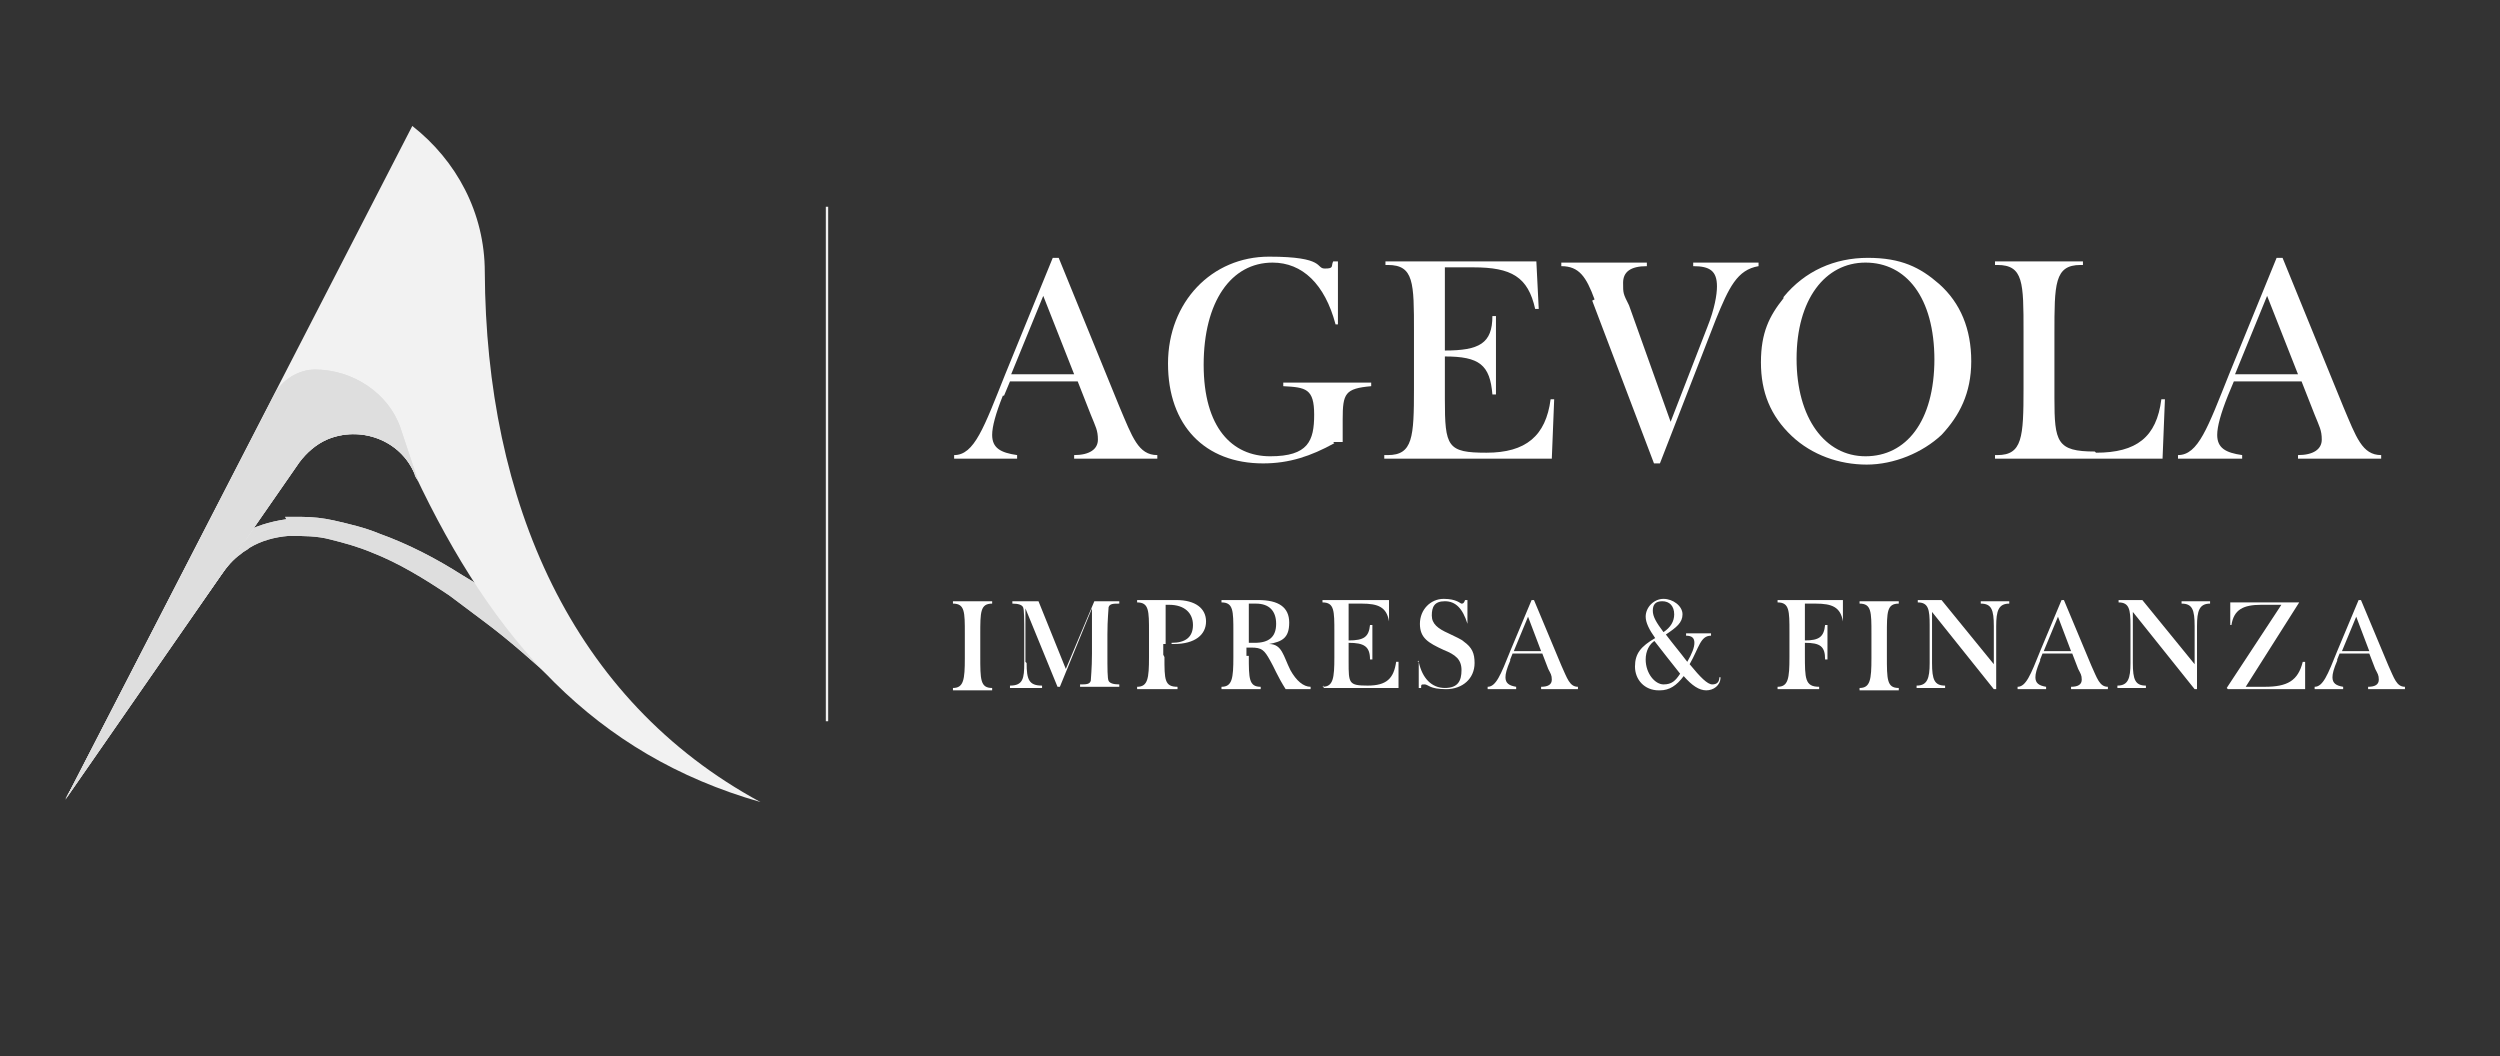 <svg xmlns="http://www.w3.org/2000/svg" xmlns:xlink="http://www.w3.org/1999/xlink" id="Layer_1" data-name="Layer 1" viewBox="0 0 210.4 88.9"><rect x="0" y="0" width="210.4" height="88.9" fill="#333333" stroke="none"/><defs><style>      .cls-1 {        clip-path: url(#clippath);      }      .cls-2 {        fill: none;      }      .cls-2, .cls-3, .cls-4, .cls-5, .cls-6 {        stroke-width: 0px;      }      .cls-3 {        fill: #f1f1f1;      }      .cls-7 {        clip-path: url(#clippath-1);      }      .cls-8 {        clip-path: url(#clippath-2);      }      .cls-4 {        fill: #f2f2f2;      }      .cls-5, .cls-9 {        fill: #dedede;      }      .cls-6 {        fill: #fff;      }    </style><clipPath id="clippath"><path class="cls-5" d="M24.1,43.7c-1.4.2-2.7.6-3.9,1.3-1.2.7-2.1,1.7-2.9,2.8-.2.3-.4.6-.5.9l-.2.4-.2.4-1,1.6-2,3.2-7.9,12.9s7.3-10.6,13.1-18.8c.5-.7,1-1.3,1.7-1.8.2-.2.5-.3.7-.5,1-.6,2.1-.9,3.3-1,1.2,0,2.4,0,3.5.3,1.2.3,2.3.6,3.5,1.1,2.3.9,4.4,2.2,6.5,3.6l2.8,2.1c2.3,1.7,4.4,3.6,6.5,5.5.7.7,1.4,1.3,2.2,2l1.8-1.9c-1-.9-1.9-1.8-2.9-2.6-1-.8-2-1.6-3-2.4-2-1.6-4.1-3.1-6.3-4.4-2.2-1.4-4.5-2.6-7-3.5-1.2-.5-2.5-.8-3.8-1.1-.9-.2-1.8-.3-2.7-.3s-.9,0-1.4,0"></path></clipPath><clipPath id="clippath-1"><path class="cls-2" d="M34.7,10.6L5.5,67.3l19.7-28.4c.6-.8,1.4-1.5,2.3-1.9,2.8-1.2,6.2,0,7.4,2.9h0c6.6,14,15.1,23.6,29.1,27.6-15.9-8.6-23.1-25.3-23.2-44.6,0-5-2.4-9.4-6.1-12.3,0,0,0,0,0,0,0,0,0,0,0,0"></path></clipPath><clipPath id="clippath-2"><path class="cls-5" d="M26.5,31.1c-1.4,0-2.8.9-3.4,2.1L5.5,67.3l19.7-28.4c.6-.8,1.4-1.5,2.3-1.9,2.8-1.2,6.2,0,7.4,2.9h0c0,.2.2.4.3.6l-1.5-4.5c-1-2.9-4-4.9-7.2-4.9h0Z"></path></clipPath></defs><g><path class="cls-9" d="M24.1,43.7c-1.4.2-2.7.6-3.9,1.3-1.2.7-2.1,1.7-2.9,2.8-.2.3-.4.6-.5.9l-.2.4-.2.4-1,1.6-2,3.2-7.9,12.9s7.3-10.6,13.1-18.8c.5-.7,1-1.3,1.7-1.8.2-.2.5-.3.7-.5,1-.6,2.1-.9,3.3-1,1.2,0,2.4,0,3.5.3,1.2.3,2.3.6,3.5,1.1,2.3.9,4.4,2.2,6.5,3.6l2.8,2.1c2.3,1.7,4.4,3.6,6.5,5.5.7.7,1.4,1.3,2.2,2l1.8-1.9c-1-.9-1.9-1.8-2.9-2.6-1-.8-2-1.6-3-2.4-2-1.6-4.1-3.1-6.3-4.4-2.2-1.4-4.5-2.6-7-3.5-1.2-.5-2.5-.8-3.8-1.1-.9-.2-1.8-.3-2.7-.3s-.9,0-1.4,0"></path><g class="cls-1"><rect class="cls-5" x="3.8" y="30.9" width="49" height="49" transform="translate(-30.9 36.2) rotate(-45)"></rect></g></g><g class="cls-7"><rect class="cls-4" x="-5.1" y="-1" width="79.6" height="80.1" transform="translate(-16.9 46.9) rotate(-57)"></rect></g><g><path class="cls-9" d="M26.5,31.1c-1.4,0-2.8.9-3.4,2.1L5.5,67.3l19.7-28.4c.6-.8,1.4-1.5,2.3-1.9,2.8-1.2,6.2,0,7.4,2.9h0c0,.2.2.4.3.6l-1.5-4.5c-1-2.9-4-4.9-7.2-4.9h0Z"></path><g class="cls-8"><rect class="cls-5" x="5.5" y="31.1" width="29.8" height="36.2"></rect></g></g><rect class="cls-3" x="69.5" y="17.4" width=".2" height="43.3"></rect><path class="cls-6" d="M83.5,50.8h0c-1,0-1,.7-1,2.6h0v1.8h0c0,2,0,2.7,1,2.7h0v.2h-3.3v-.2h0c.9,0,1-.7,1-2.5v-2.1c0-1.8,0-2.5-1-2.5h0v-.2h3.3v.2Z"></path><path class="cls-6" d="M86.4,55.8c0,1.4.2,1.9,1.3,1.9v.2h-2.7v-.2c1.1,0,1.2-.6,1.2-1.9v-2.4c0-1.3,0-2.1-.1-2.3s-.4-.3-.9-.3v-.2h2.2l2.3,5.7,2.4-5.7h2.1v.2c-.5,0-.8,0-.9.3,0,.2-.1,1-.1,2.3v1.6c0,1.3,0,2.1.1,2.3s.4.3.9.3v.2h-3.3v-.2c.5,0,.8,0,.9-.3,0-.2.1-1,.1-2.3v-3.8l-2.7,6.6h-.2l-2.7-6.6v4.5Z"></path><path class="cls-6" d="M98,55.3c0,1.9,0,2.5,1.1,2.5h0v.2h-3.4v-.2h0c.9,0,1-.7,1-2.5v-2.1c0-1.8,0-2.5-1-2.5h0v-.2h3.3c1.6,0,2.5.7,2.5,1.8s-.9,1.9-2.7,1.9h-.9v.9ZM98.6,54.1c1.2,0,1.8-.5,1.8-1.5s-.7-1.7-2-1.7h-.3v3.3h.5Z"></path><path class="cls-6" d="M105.1,55.2c0,1.9,0,2.6,1,2.6h0v.2h-3.3v-.2h0c.9,0,1-.7,1-2.5v-2.1c0-1.8,0-2.5-1-2.5h0v-.2h3.1c1.7,0,2.6.6,2.6,1.9s-.6,1.6-1.7,1.8c1.1,0,1.2,1,1.8,2.2.5.9,1.1,1.4,1.7,1.4h0v.2h-2.1c-.7-1.1-1-1.9-1.3-2.4-.5-.9-.7-1.1-1.6-1.1h-.4v.7h0ZM105.6,54.1c1.2,0,1.8-.5,1.8-1.6s-.6-1.7-1.7-1.7h-.6v3.3h.5Z"></path><path class="cls-6" d="M111.3,57.8h0c.9,0,1-.7,1-2.5v-2.1c0-1.8,0-2.5-1-2.5h0v-.2h5.6v1.8c0,0,0,0,0,0-.2-1.2-.9-1.5-2.3-1.5h-1.1v3.1c1.3,0,1.7-.3,1.8-1.3h.2v2.9h-.2c0-1.1-.5-1.4-1.8-1.4v1.6c0,1.8,0,2,1.6,2s2.2-.6,2.4-2h.2v2.2h-6.3v-.2Z"></path><path class="cls-6" d="M119.3,55.7h.1c.3,1.4,1.1,2.2,2.2,2.2s1.4-.6,1.4-1.5-.5-1.3-1.5-1.7c-1.3-.6-2-1-2-2.2s.9-2.1,2-2.1,1.4.4,1.5.4.2,0,.3-.3h.2v2c0,0,0,0,0,0-.4-1.3-1-1.9-1.9-1.9s-1.1.5-1.1,1.2.5,1.1,1.4,1.5c.6.3,1.1.5,1.3.7.7.5.9,1,.9,1.8,0,1.3-1,2.2-2.4,2.2s-1.5-.4-1.8-.4-.3,0-.3.3h-.2v-2.3Z"></path><path class="cls-6" d="M127.1,55.6c-.3.7-.4,1.1-.4,1.4,0,.5.3.7.9.8v.2h-2.4v-.2c.7,0,1.1-1,1.9-3l1.8-4.3h.2l2.3,5.5c.5,1.1.7,1.8,1.4,1.8v.2h-3.1v-.2c.6,0,.9-.2.9-.6s-.1-.5-.3-.9l-.5-1.3h-2.5l-.2.5ZM129.7,54.8l-1.1-2.9-1.2,2.9h2.3Z"></path><path class="cls-6" d="M139.6,58.1c-1.2,0-2-.9-2-2s.5-1.7,1.7-2.4c-.5-.7-.8-1.3-.8-1.8,0-.8.7-1.5,1.5-1.5s1.6.6,1.6,1.3-.5,1.1-1.4,1.7c.6.8,1.2,1.5,1.8,2.3.4-.7.6-1.2.6-1.6s-.2-.6-.7-.6v-.2h2.1v.2c-.9,0-1,1-1.8,2.4.9,1.1,1.5,1.7,1.9,1.7s.6-.2.6-.6h.1c0,.7-.6,1.1-1.2,1.1s-1.2-.4-1.9-1.2c-.6.8-1.2,1.2-2,1.2M139.3,53.9c-.5.3-.8.9-.8,1.6,0,1.2.8,2.1,1.5,2.1s1-.3,1.4-.9c-.8-1-1.5-1.9-2.2-2.8M140.9,51.7c0-.7-.4-1.1-1-1.1s-.8.3-.8.8.3,1,.9,1.8c.6-.4.9-.9.9-1.5"></path><path class="cls-6" d="M153.1,57.8h0v.2h-3.5v-.2h0c.9,0,1-.7,1-2.5v-2.1c0-1.8,0-2.5-1-2.5h0v-.2h5.5v1.8c0,0,0,0,0,0-.2-1.2-.9-1.5-2.3-1.5h-.9v3.1c1.2,0,1.6-.3,1.7-1.3h.2v2.9h-.2c0-1.1-.4-1.4-1.7-1.4v1c0,2,0,2.7,1.2,2.7"></path><path class="cls-6" d="M159.8,50.8h0c-1,0-1,.7-1,2.6h0v1.8h0c0,2,0,2.7,1,2.7h0v.2h-3.3v-.2h0c.9,0,1-.7,1-2.5v-2.1c0-1.8,0-2.5-1-2.5h0v-.2h3.3v.2Z"></path><path class="cls-6" d="M167.8,52.7c0-1.4-.2-1.9-1.1-1.9v-.2h2.4v.2c-.9,0-1.1.6-1.1,1.9v5.3h-.2l-5.2-6.5v4.3c0,1.4.2,1.9,1.1,1.9v.2h-2.4v-.2c.9,0,1.1-.6,1.1-1.9v-3.2c0-1.3-.1-1.9-1-1.9v-.2h2l4.4,5.4v-3.3Z"></path><path class="cls-6" d="M171.7,55.6c-.3.7-.4,1.1-.4,1.4,0,.5.3.7.9.8v.2h-2.4v-.2c.7,0,1.1-1,1.9-3l1.8-4.3h.2l2.3,5.5c.5,1.1.7,1.8,1.4,1.8v.2h-3.1v-.2c.6,0,.9-.2.9-.6s-.1-.5-.3-.9l-.5-1.3h-2.5l-.2.5ZM174.3,54.8l-1.1-2.9-1.2,2.9h2.3Z"></path><path class="cls-6" d="M184.7,52.7c0-1.4-.2-1.9-1.1-1.9v-.2h2.4v.2c-.9,0-1.1.6-1.1,1.9v5.3h-.2l-5.2-6.5v4.3c0,1.4.2,1.9,1.1,1.9v.2h-2.4v-.2c.9,0,1.1-.6,1.1-1.9v-3.2c0-1.3-.1-1.9-1-1.9v-.2h2l4.4,5.4v-3.3Z"></path><path class="cls-6" d="M187.4,57.9l4.6-7h-1.7c-1.5,0-2.3.4-2.5,1.7h-.1v-1.9h5.8c0,0-4.5,7.1-4.5,7.1h1.6c1.9,0,2.8-.5,3.2-2.1h.2v2.3h-6.5Z"></path><path class="cls-6" d="M196.7,55.6c-.3.7-.4,1.1-.4,1.4,0,.5.3.7.9.8v.2h-2.4v-.2c.7,0,1.1-1,1.9-3l1.8-4.3h.2l2.3,5.5c.5,1.1.7,1.8,1.4,1.8v.2h-3.1v-.2c.6,0,.9-.2.9-.6s-.1-.5-.3-.9l-.5-1.3h-2.5l-.2.5ZM199.4,54.8l-1.1-2.9-1.2,2.9h2.3Z"></path><path class="cls-6" d="M84.4,33.3c-.6,1.5-.9,2.6-.9,3.3,0,1.1.7,1.5,2.1,1.7v.3h-5.3v-.3c1.7,0,2.5-2.3,4.3-6.8l4-9.8h.5l5.1,12.5c1.1,2.6,1.6,4.1,3.2,4.1v.3h-7v-.3c1.3,0,2-.5,2-1.3s-.2-1.1-.6-2.1l-1.1-2.8h-5.7l-.5,1.2ZM90.4,31.5l-2.6-6.6-2.7,6.6h5.3Z"></path><path class="cls-6" d="M112.3,37.3c-2,1.1-3.8,1.7-6,1.7-4.9,0-8-3.2-8-8.4s3.7-9,8.5-9,3.9,1,4.7,1,.5-.2.7-.6h.4v5.3c.1,0-.2,0-.2,0-.9-3.4-2.8-5.2-5.3-5.2-3.5,0-5.8,3.3-5.8,8.6s2.4,7.7,5.6,7.7,3.7-1.3,3.7-3.5-.7-2.3-2.6-2.4v-.3h7.4v.3c-2.2.2-2.4.6-2.4,2.8s0,1.2,0,1.9h-.8Z"></path><path class="cls-6" d="M116.6,38.3h.2c2.1,0,2.2-1.5,2.2-5.6v-4.8c0-4.1,0-5.6-2.2-5.6h-.2v-.3h12.7l.2,4h-.3c-.6-2.7-2-3.5-5.2-3.5h-2.4v7c2.9,0,4-.6,4-2.9h.3v6.6h-.3c-.2-2.5-1.1-3.2-4-3.2v3.6c0,4,.2,4.5,3.5,4.5s5-1.4,5.4-4.5h.3l-.2,5h-14.1v-.3Z"></path><path class="cls-6" d="M134.2,25.2c-.7-1.9-1.3-2.8-2.8-2.8v-.3h7.2v.3c-1.4,0-2,.5-2,1.4s0,.9.5,1.9l3.5,9.8,3.1-8c.6-1.5.8-2.7.8-3.4,0-1.3-.6-1.7-2-1.7v-.3h5.5v.3c-1.8.3-2.5,1.8-3.6,4.5l-4.7,12.1h-.5l-5.2-13.7Z"></path><path class="cls-6" d="M150.1,25c1.8-2.2,4.3-3.3,7.1-3.3s4.4.8,6,2.2c1.8,1.6,2.7,3.8,2.7,6.5s-1,4.6-2.5,6.2c-1.6,1.5-4,2.5-6.3,2.5s-4.6-.8-6.3-2.4c-1.8-1.7-2.6-3.7-2.6-6.2s.7-3.9,1.9-5.4M162.8,30.3c0-5.3-2.4-8.2-5.8-8.2s-5.8,3.1-5.8,8.1,2.4,8.2,5.8,8.2,5.8-2.9,5.8-8.2"></path><path class="cls-6" d="M176.4,38.1c3.4,0,5.1-1.3,5.5-4.5h.3l-.2,5h-14.1v-.3h.2c2.1,0,2.2-1.5,2.2-5.6v-4.8c0-4.1,0-5.6-2.2-5.6h-.2v-.3h7.4v.3h-.2c-2.2,0-2.2,1.6-2.2,5.8v5.4c0,3.7.2,4.5,3.4,4.5"></path><path class="cls-6" d="M187.5,33.3c-.6,1.5-.9,2.6-.9,3.3,0,1.1.7,1.5,2.1,1.7v.3h-5.4v-.3c1.7,0,2.5-2.3,4.3-6.8l4-9.8h.5l5.1,12.5c1.1,2.6,1.6,4.1,3.2,4.1v.3h-7v-.3c1.3,0,2-.5,2-1.3s-.2-1.1-.6-2.1l-1.1-2.8h-5.7l-.5,1.2ZM193.4,31.5l-2.6-6.6-2.7,6.6h5.3Z"></path><rect class="cls-2" x="-11.1" y="-74.7" width="198.4" height="226.8"></rect></svg>